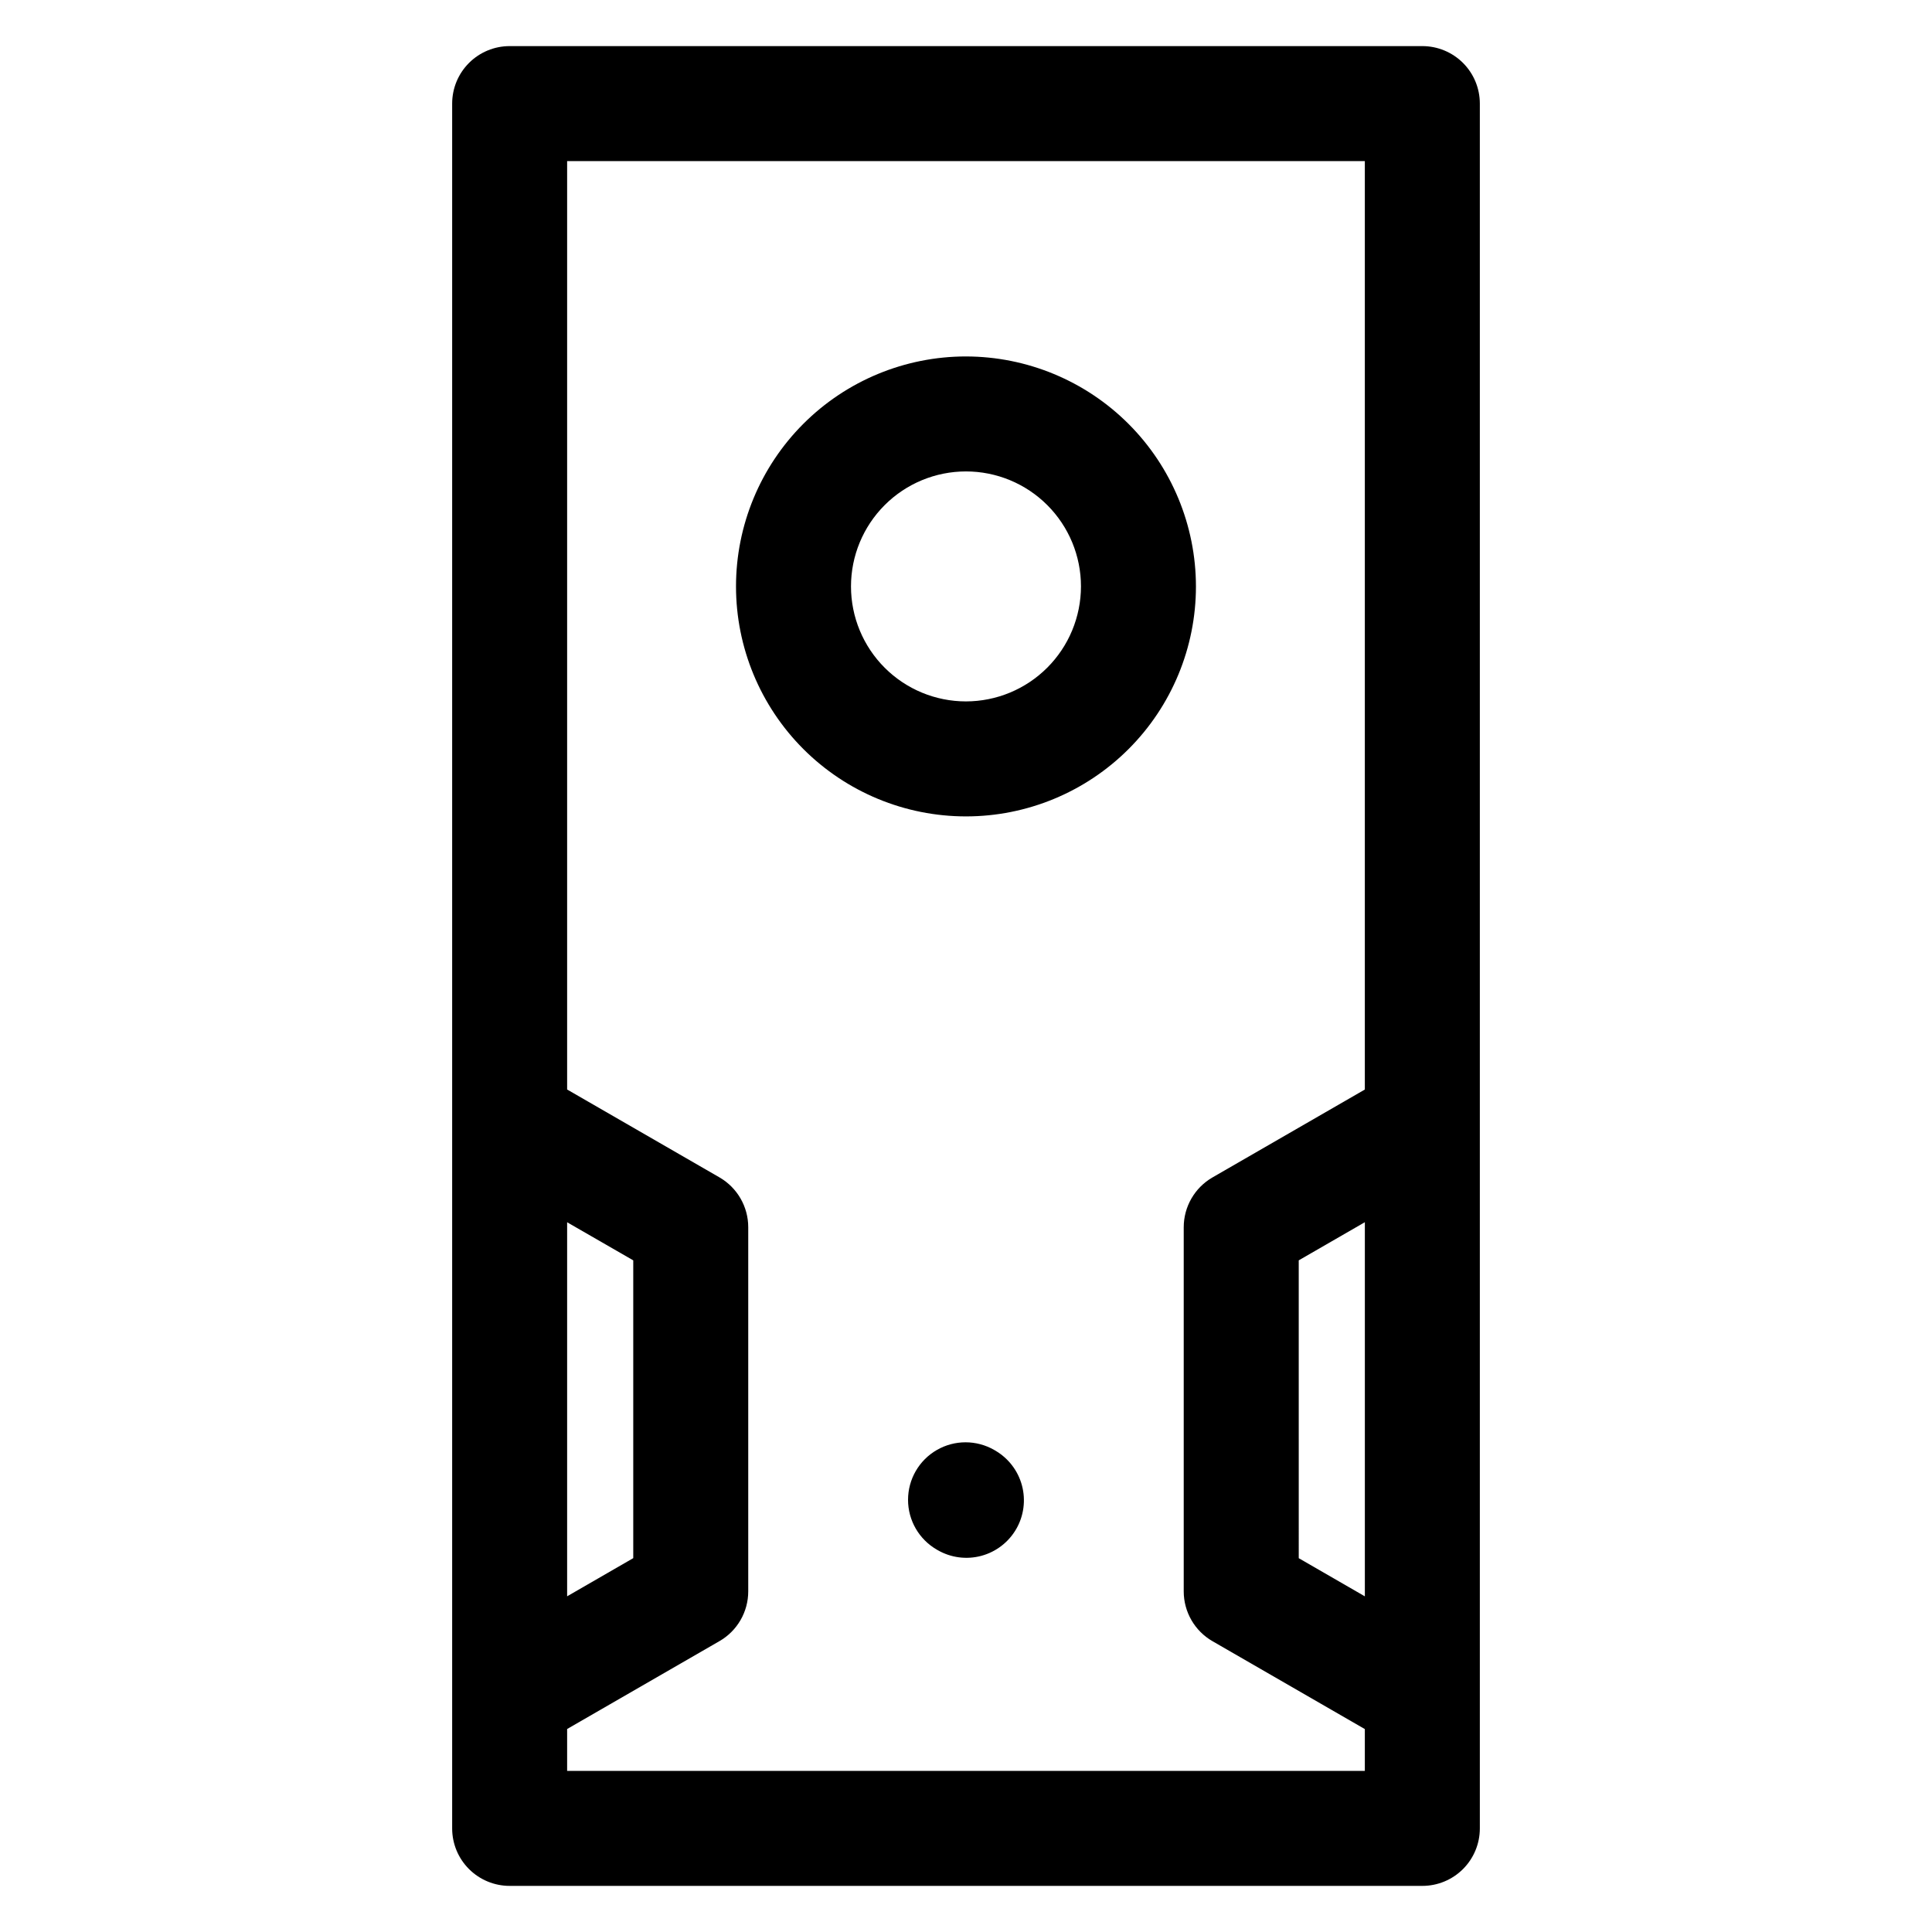 <?xml version="1.0" encoding="UTF-8"?>
<!-- Uploaded to: ICON Repo, www.svgrepo.com, Generator: ICON Repo Mixer Tools -->
<svg fill="#000000" width="800px" height="800px" version="1.1" viewBox="144 144 512 512" xmlns="http://www.w3.org/2000/svg">
 <path d="m413.3 549.22c-2.023 3.5-5.352 6.051-9.258 7.098-3.902 1.047-8.062 0.496-11.562-1.523l-0.227-0.137v0.004c-4.715-2.727-7.617-7.758-7.613-13.203 0.004-5.445 2.91-10.477 7.629-13.195 4.715-2.719 10.523-2.715 15.238 0.008l0.227 0.137c3.5 2.023 6.051 5.352 7.094 9.254 1.043 3.902 0.492 8.062-1.527 11.559zm-13.305-219.34c-8.082 0-15.836-3.211-21.547-8.926-5.715-5.715-8.926-13.465-8.926-21.547 0-8.082 3.211-15.832 8.926-21.547 5.711-5.715 13.465-8.926 21.547-8.926s15.832 3.211 21.547 8.926c5.715 5.715 8.926 13.465 8.926 21.547-0.012 8.078-3.227 15.824-8.938 21.535-5.715 5.715-13.457 8.926-21.535 8.938zm0-91.418c-16.164 0-31.668 6.422-43.098 17.852-11.426 11.43-17.848 26.93-17.848 43.094 0 16.164 6.422 31.664 17.848 43.094 11.43 11.43 26.934 17.852 43.098 17.852 16.16 0 31.664-6.422 43.094-17.852 11.43-11.43 17.848-26.93 17.848-43.094-0.016-16.156-6.445-31.648-17.867-43.074-11.426-11.426-26.918-17.852-43.074-17.871zm-105.7 374.84h211.4v-11.078l-40.375-23.293c-2.316-1.336-4.238-3.258-5.578-5.574-1.336-2.316-2.043-4.945-2.043-7.617v-96.504c0-5.445 2.906-10.48 7.621-13.203l40.375-23.293v-246.05h-211.4v246.04l40.375 23.293c4.715 2.727 7.621 7.758 7.621 13.203v96.5c0 2.672-0.703 5.301-2.043 7.617-1.336 2.312-3.262 4.238-5.578 5.57l-40.375 23.293zm0-145.39 17.523 10.094v78.918l-17.523 10.113v-99.137zm211.41 99.137-17.523-10.113-0.004-78.93 17.523-10.109v99.137zm15.23-410.83h-241.87c-4.043 0-7.918 1.605-10.773 4.461-2.859 2.856-4.465 6.731-4.465 10.773v457.09c-0.004 4.043 1.602 7.918 4.461 10.777 2.859 2.856 6.734 4.461 10.777 4.461h241.87c4.043 0 7.918-1.605 10.777-4.461 2.859-2.859 4.465-6.734 4.461-10.777v-457.09c0-4.043-1.605-7.918-4.461-10.773-2.859-2.856-6.734-4.461-10.777-4.461z" fill-rule="evenodd"/>
</svg>